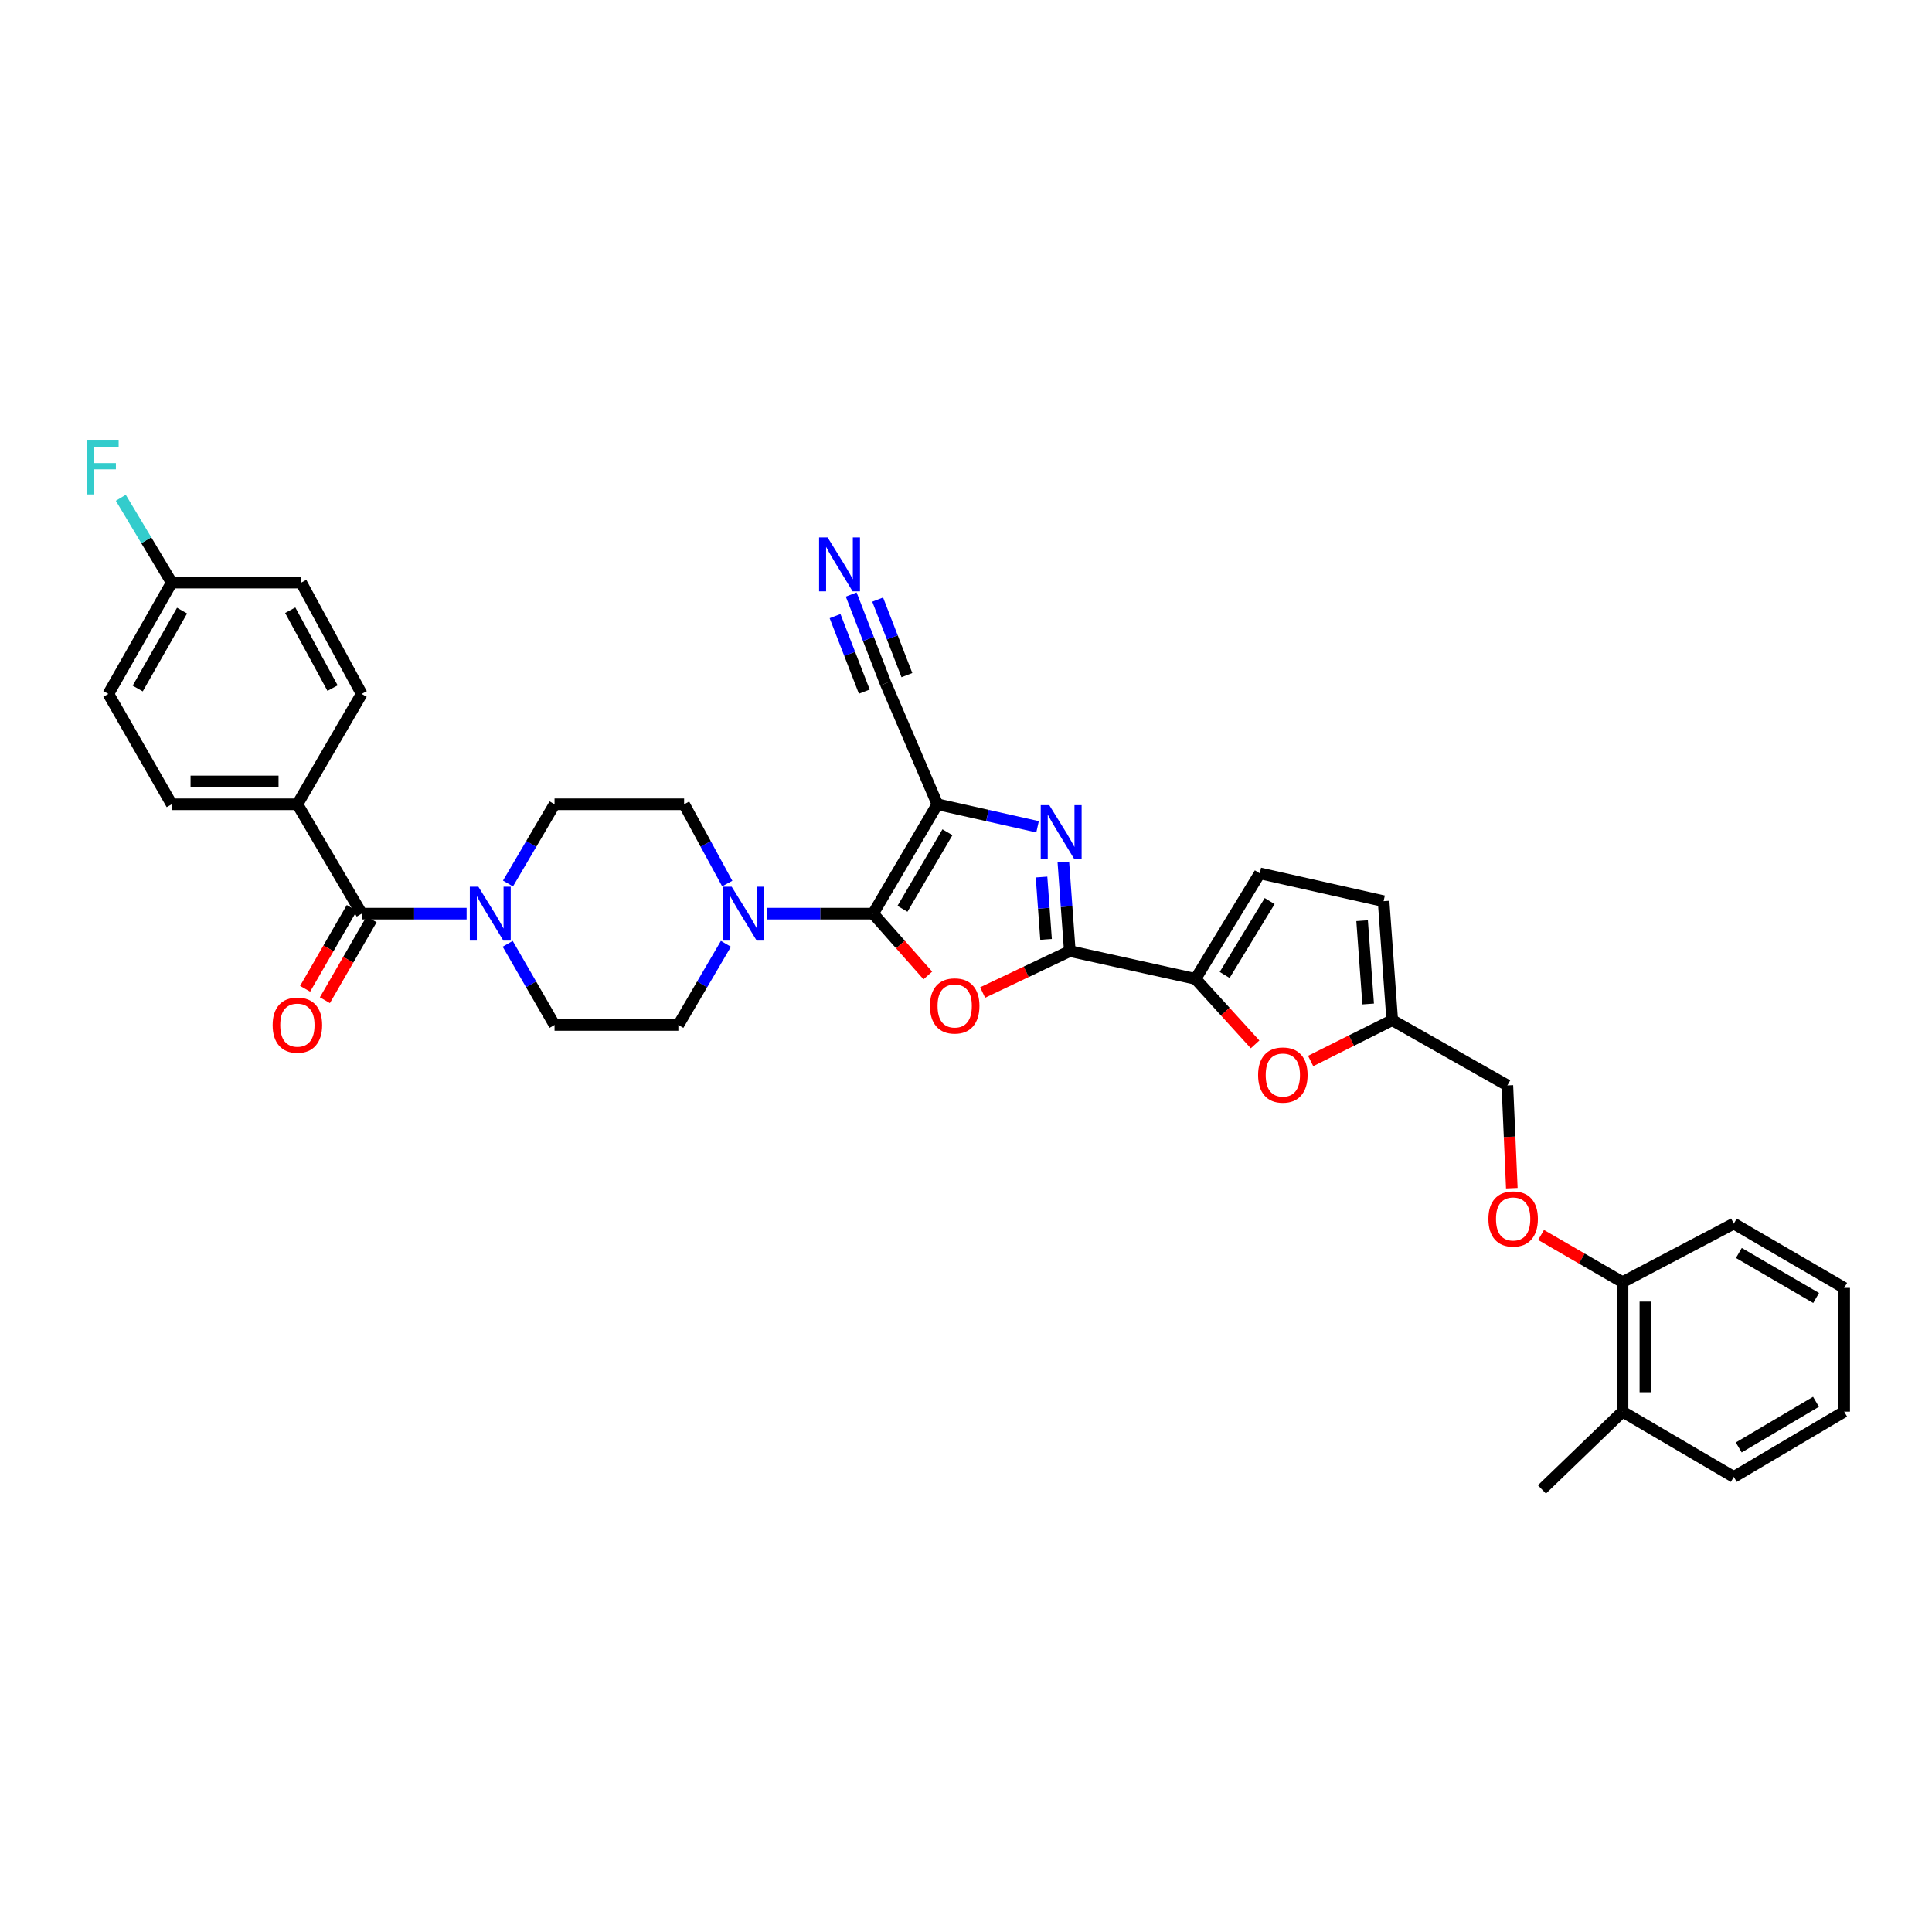 <?xml version='1.0' encoding='iso-8859-1'?>
<svg version='1.1' baseProfile='full'
              xmlns='http://www.w3.org/2000/svg'
                      xmlns:rdkit='http://www.rdkit.org/xml'
                      xmlns:xlink='http://www.w3.org/1999/xlink'
                  xml:space='preserve'
width='1000px' height='1000px' viewBox='0 0 1000 1000'>
<!-- END OF HEADER -->
<rect style='opacity:1.0;fill:#FFFFFF;stroke:none' width='1000' height='1000' x='0' y='0'> </rect>
<path class='bond-0' d='M 451.925,472.901 L 485.191,416.29' style='fill:none;fill-rule:evenodd;stroke:#000000;stroke-width:6px;stroke-linecap:butt;stroke-linejoin:miter;stroke-opacity:1' />
<path class='bond-0' d='M 467.11,470.4 L 490.395,430.772' style='fill:none;fill-rule:evenodd;stroke:#000000;stroke-width:6px;stroke-linecap:butt;stroke-linejoin:miter;stroke-opacity:1' />
<path class='bond-1' d='M 451.925,472.901 L 466.087,488.895' style='fill:none;fill-rule:evenodd;stroke:#000000;stroke-width:6px;stroke-linecap:butt;stroke-linejoin:miter;stroke-opacity:1' />
<path class='bond-1' d='M 466.087,488.895 L 480.248,504.889' style='fill:none;fill-rule:evenodd;stroke:#FF0000;stroke-width:6px;stroke-linecap:butt;stroke-linejoin:miter;stroke-opacity:1' />
<path class='bond-5' d='M 451.925,472.901 L 424.533,472.901' style='fill:none;fill-rule:evenodd;stroke:#000000;stroke-width:6px;stroke-linecap:butt;stroke-linejoin:miter;stroke-opacity:1' />
<path class='bond-5' d='M 424.533,472.901 L 397.141,472.901' style='fill:none;fill-rule:evenodd;stroke:#0000FF;stroke-width:6px;stroke-linecap:butt;stroke-linejoin:miter;stroke-opacity:1' />
<path class='bond-3' d='M 485.191,416.29 L 511.116,422.116' style='fill:none;fill-rule:evenodd;stroke:#000000;stroke-width:6px;stroke-linecap:butt;stroke-linejoin:miter;stroke-opacity:1' />
<path class='bond-3' d='M 511.116,422.116 L 537.04,427.942' style='fill:none;fill-rule:evenodd;stroke:#0000FF;stroke-width:6px;stroke-linecap:butt;stroke-linejoin:miter;stroke-opacity:1' />
<path class='bond-9' d='M 485.191,416.29 L 458.389,353.713' style='fill:none;fill-rule:evenodd;stroke:#000000;stroke-width:6px;stroke-linecap:butt;stroke-linejoin:miter;stroke-opacity:1' />
<path class='bond-2' d='M 508.61,513.721 L 531.171,503.001' style='fill:none;fill-rule:evenodd;stroke:#FF0000;stroke-width:6px;stroke-linecap:butt;stroke-linejoin:miter;stroke-opacity:1' />
<path class='bond-2' d='M 531.171,503.001 L 553.732,492.28' style='fill:none;fill-rule:evenodd;stroke:#000000;stroke-width:6px;stroke-linecap:butt;stroke-linejoin:miter;stroke-opacity:1' />
<path class='bond-4' d='M 553.732,492.28 L 618.791,506.672' style='fill:none;fill-rule:evenodd;stroke:#000000;stroke-width:6px;stroke-linecap:butt;stroke-linejoin:miter;stroke-opacity:1' />
<path class='bond-35' d='M 553.732,492.28 L 552.06,469.232' style='fill:none;fill-rule:evenodd;stroke:#000000;stroke-width:6px;stroke-linecap:butt;stroke-linejoin:miter;stroke-opacity:1' />
<path class='bond-35' d='M 552.06,469.232 L 550.389,446.185' style='fill:none;fill-rule:evenodd;stroke:#0000FF;stroke-width:6px;stroke-linecap:butt;stroke-linejoin:miter;stroke-opacity:1' />
<path class='bond-35' d='M 541.437,486.221 L 540.267,470.088' style='fill:none;fill-rule:evenodd;stroke:#000000;stroke-width:6px;stroke-linecap:butt;stroke-linejoin:miter;stroke-opacity:1' />
<path class='bond-35' d='M 540.267,470.088 L 539.097,453.955' style='fill:none;fill-rule:evenodd;stroke:#0000FF;stroke-width:6px;stroke-linecap:butt;stroke-linejoin:miter;stroke-opacity:1' />
<path class='bond-8' d='M 618.791,506.672 L 634.211,523.618' style='fill:none;fill-rule:evenodd;stroke:#000000;stroke-width:6px;stroke-linecap:butt;stroke-linejoin:miter;stroke-opacity:1' />
<path class='bond-8' d='M 634.211,523.618 L 649.631,540.564' style='fill:none;fill-rule:evenodd;stroke:#FF0000;stroke-width:6px;stroke-linecap:butt;stroke-linejoin:miter;stroke-opacity:1' />
<path class='bond-10' d='M 618.791,506.672 L 652.07,452.051' style='fill:none;fill-rule:evenodd;stroke:#000000;stroke-width:6px;stroke-linecap:butt;stroke-linejoin:miter;stroke-opacity:1' />
<path class='bond-10' d='M 633.88,504.631 L 657.175,466.396' style='fill:none;fill-rule:evenodd;stroke:#000000;stroke-width:6px;stroke-linecap:butt;stroke-linejoin:miter;stroke-opacity:1' />
<path class='bond-15' d='M 376.418,457.338 L 365.256,436.814' style='fill:none;fill-rule:evenodd;stroke:#0000FF;stroke-width:6px;stroke-linecap:butt;stroke-linejoin:miter;stroke-opacity:1' />
<path class='bond-15' d='M 365.256,436.814 L 354.093,416.29' style='fill:none;fill-rule:evenodd;stroke:#000000;stroke-width:6px;stroke-linecap:butt;stroke-linejoin:miter;stroke-opacity:1' />
<path class='bond-16' d='M 375.727,488.523 L 363.422,509.521' style='fill:none;fill-rule:evenodd;stroke:#0000FF;stroke-width:6px;stroke-linecap:butt;stroke-linejoin:miter;stroke-opacity:1' />
<path class='bond-16' d='M 363.422,509.521 L 351.118,530.518' style='fill:none;fill-rule:evenodd;stroke:#000000;stroke-width:6px;stroke-linecap:butt;stroke-linejoin:miter;stroke-opacity:1' />
<path class='bond-6' d='M 187.215,472.901 L 214.367,472.901' style='fill:none;fill-rule:evenodd;stroke:#000000;stroke-width:6px;stroke-linecap:butt;stroke-linejoin:miter;stroke-opacity:1' />
<path class='bond-6' d='M 214.367,472.901 L 241.519,472.901' style='fill:none;fill-rule:evenodd;stroke:#0000FF;stroke-width:6px;stroke-linecap:butt;stroke-linejoin:miter;stroke-opacity:1' />
<path class='bond-14' d='M 187.215,472.901 L 153.929,416.29' style='fill:none;fill-rule:evenodd;stroke:#000000;stroke-width:6px;stroke-linecap:butt;stroke-linejoin:miter;stroke-opacity:1' />
<path class='bond-19' d='M 182.095,469.944 L 170.009,490.865' style='fill:none;fill-rule:evenodd;stroke:#000000;stroke-width:6px;stroke-linecap:butt;stroke-linejoin:miter;stroke-opacity:1' />
<path class='bond-19' d='M 170.009,490.865 L 157.923,511.787' style='fill:none;fill-rule:evenodd;stroke:#FF0000;stroke-width:6px;stroke-linecap:butt;stroke-linejoin:miter;stroke-opacity:1' />
<path class='bond-19' d='M 192.334,475.859 L 180.248,496.78' style='fill:none;fill-rule:evenodd;stroke:#000000;stroke-width:6px;stroke-linecap:butt;stroke-linejoin:miter;stroke-opacity:1' />
<path class='bond-19' d='M 180.248,496.78 L 168.161,517.702' style='fill:none;fill-rule:evenodd;stroke:#FF0000;stroke-width:6px;stroke-linecap:butt;stroke-linejoin:miter;stroke-opacity:1' />
<path class='bond-7' d='M 262.781,488.517 L 274.906,509.517' style='fill:none;fill-rule:evenodd;stroke:#0000FF;stroke-width:6px;stroke-linecap:butt;stroke-linejoin:miter;stroke-opacity:1' />
<path class='bond-7' d='M 274.906,509.517 L 287.03,530.518' style='fill:none;fill-rule:evenodd;stroke:#000000;stroke-width:6px;stroke-linecap:butt;stroke-linejoin:miter;stroke-opacity:1' />
<path class='bond-36' d='M 262.928,457.307 L 274.979,436.798' style='fill:none;fill-rule:evenodd;stroke:#0000FF;stroke-width:6px;stroke-linecap:butt;stroke-linejoin:miter;stroke-opacity:1' />
<path class='bond-36' d='M 274.979,436.798 L 287.03,416.29' style='fill:none;fill-rule:evenodd;stroke:#000000;stroke-width:6px;stroke-linecap:butt;stroke-linejoin:miter;stroke-opacity:1' />
<path class='bond-12' d='M 678.391,549.158 L 699.507,538.599' style='fill:none;fill-rule:evenodd;stroke:#FF0000;stroke-width:6px;stroke-linecap:butt;stroke-linejoin:miter;stroke-opacity:1' />
<path class='bond-12' d='M 699.507,538.599 L 720.624,528.041' style='fill:none;fill-rule:evenodd;stroke:#000000;stroke-width:6px;stroke-linecap:butt;stroke-linejoin:miter;stroke-opacity:1' />
<path class='bond-11' d='M 458.389,353.713 L 449.487,330.72' style='fill:none;fill-rule:evenodd;stroke:#000000;stroke-width:6px;stroke-linecap:butt;stroke-linejoin:miter;stroke-opacity:1' />
<path class='bond-11' d='M 449.487,330.72 L 440.585,307.726' style='fill:none;fill-rule:evenodd;stroke:#0000FF;stroke-width:6px;stroke-linecap:butt;stroke-linejoin:miter;stroke-opacity:1' />
<path class='bond-11' d='M 469.416,349.444 L 461.849,329.9' style='fill:none;fill-rule:evenodd;stroke:#000000;stroke-width:6px;stroke-linecap:butt;stroke-linejoin:miter;stroke-opacity:1' />
<path class='bond-11' d='M 461.849,329.9 L 454.282,310.355' style='fill:none;fill-rule:evenodd;stroke:#0000FF;stroke-width:6px;stroke-linecap:butt;stroke-linejoin:miter;stroke-opacity:1' />
<path class='bond-11' d='M 447.363,357.982 L 439.796,338.438' style='fill:none;fill-rule:evenodd;stroke:#000000;stroke-width:6px;stroke-linecap:butt;stroke-linejoin:miter;stroke-opacity:1' />
<path class='bond-11' d='M 439.796,338.438 L 432.229,318.893' style='fill:none;fill-rule:evenodd;stroke:#0000FF;stroke-width:6px;stroke-linecap:butt;stroke-linejoin:miter;stroke-opacity:1' />
<path class='bond-13' d='M 652.07,452.051 L 716.143,466.45' style='fill:none;fill-rule:evenodd;stroke:#000000;stroke-width:6px;stroke-linecap:butt;stroke-linejoin:miter;stroke-opacity:1' />
<path class='bond-25' d='M 720.624,528.041 L 780.217,561.806' style='fill:none;fill-rule:evenodd;stroke:#000000;stroke-width:6px;stroke-linecap:butt;stroke-linejoin:miter;stroke-opacity:1' />
<path class='bond-37' d='M 720.624,528.041 L 716.143,466.45' style='fill:none;fill-rule:evenodd;stroke:#000000;stroke-width:6px;stroke-linecap:butt;stroke-linejoin:miter;stroke-opacity:1' />
<path class='bond-37' d='M 708.159,519.661 L 705.022,476.547' style='fill:none;fill-rule:evenodd;stroke:#000000;stroke-width:6px;stroke-linecap:butt;stroke-linejoin:miter;stroke-opacity:1' />
<path class='bond-22' d='M 153.929,416.29 L 88.87,416.29' style='fill:none;fill-rule:evenodd;stroke:#000000;stroke-width:6px;stroke-linecap:butt;stroke-linejoin:miter;stroke-opacity:1' />
<path class='bond-22' d='M 144.171,404.465 L 98.629,404.465' style='fill:none;fill-rule:evenodd;stroke:#000000;stroke-width:6px;stroke-linecap:butt;stroke-linejoin:miter;stroke-opacity:1' />
<path class='bond-23' d='M 153.929,416.29 L 187.215,359.166' style='fill:none;fill-rule:evenodd;stroke:#000000;stroke-width:6px;stroke-linecap:butt;stroke-linejoin:miter;stroke-opacity:1' />
<path class='bond-17' d='M 354.093,416.29 L 287.03,416.29' style='fill:none;fill-rule:evenodd;stroke:#000000;stroke-width:6px;stroke-linecap:butt;stroke-linejoin:miter;stroke-opacity:1' />
<path class='bond-18' d='M 351.118,530.518 L 287.03,530.518' style='fill:none;fill-rule:evenodd;stroke:#000000;stroke-width:6px;stroke-linecap:butt;stroke-linejoin:miter;stroke-opacity:1' />
<path class='bond-20' d='M 782.516,615.008 L 781.367,588.407' style='fill:none;fill-rule:evenodd;stroke:#FF0000;stroke-width:6px;stroke-linecap:butt;stroke-linejoin:miter;stroke-opacity:1' />
<path class='bond-20' d='M 781.367,588.407 L 780.217,561.806' style='fill:none;fill-rule:evenodd;stroke:#000000;stroke-width:6px;stroke-linecap:butt;stroke-linejoin:miter;stroke-opacity:1' />
<path class='bond-21' d='M 797.645,639.212 L 818.735,651.425' style='fill:none;fill-rule:evenodd;stroke:#FF0000;stroke-width:6px;stroke-linecap:butt;stroke-linejoin:miter;stroke-opacity:1' />
<path class='bond-21' d='M 818.735,651.425 L 839.825,663.639' style='fill:none;fill-rule:evenodd;stroke:#000000;stroke-width:6px;stroke-linecap:butt;stroke-linejoin:miter;stroke-opacity:1' />
<path class='bond-24' d='M 839.825,663.639 L 839.825,730.682' style='fill:none;fill-rule:evenodd;stroke:#000000;stroke-width:6px;stroke-linecap:butt;stroke-linejoin:miter;stroke-opacity:1' />
<path class='bond-24' d='M 851.649,673.695 L 851.649,720.625' style='fill:none;fill-rule:evenodd;stroke:#000000;stroke-width:6px;stroke-linecap:butt;stroke-linejoin:miter;stroke-opacity:1' />
<path class='bond-30' d='M 839.825,663.639 L 897.415,633.329' style='fill:none;fill-rule:evenodd;stroke:#000000;stroke-width:6px;stroke-linecap:butt;stroke-linejoin:miter;stroke-opacity:1' />
<path class='bond-27' d='M 88.87,416.29 L 56.084,359.166' style='fill:none;fill-rule:evenodd;stroke:#000000;stroke-width:6px;stroke-linecap:butt;stroke-linejoin:miter;stroke-opacity:1' />
<path class='bond-28' d='M 187.215,359.166 L 155.913,301.556' style='fill:none;fill-rule:evenodd;stroke:#000000;stroke-width:6px;stroke-linecap:butt;stroke-linejoin:miter;stroke-opacity:1' />
<path class='bond-28' d='M 172.13,356.169 L 150.219,315.842' style='fill:none;fill-rule:evenodd;stroke:#000000;stroke-width:6px;stroke-linecap:butt;stroke-linejoin:miter;stroke-opacity:1' />
<path class='bond-31' d='M 839.825,730.682 L 798.092,770.91' style='fill:none;fill-rule:evenodd;stroke:#000000;stroke-width:6px;stroke-linecap:butt;stroke-linejoin:miter;stroke-opacity:1' />
<path class='bond-32' d='M 839.825,730.682 L 897.415,764.446' style='fill:none;fill-rule:evenodd;stroke:#000000;stroke-width:6px;stroke-linecap:butt;stroke-linejoin:miter;stroke-opacity:1' />
<path class='bond-26' d='M 88.87,301.556 L 155.913,301.556' style='fill:none;fill-rule:evenodd;stroke:#000000;stroke-width:6px;stroke-linecap:butt;stroke-linejoin:miter;stroke-opacity:1' />
<path class='bond-29' d='M 88.87,301.556 L 75.697,279.604' style='fill:none;fill-rule:evenodd;stroke:#000000;stroke-width:6px;stroke-linecap:butt;stroke-linejoin:miter;stroke-opacity:1' />
<path class='bond-29' d='M 75.697,279.604 L 62.524,257.652' style='fill:none;fill-rule:evenodd;stroke:#33CCCC;stroke-width:6px;stroke-linecap:butt;stroke-linejoin:miter;stroke-opacity:1' />
<path class='bond-38' d='M 88.87,301.556 L 56.084,359.166' style='fill:none;fill-rule:evenodd;stroke:#000000;stroke-width:6px;stroke-linecap:butt;stroke-linejoin:miter;stroke-opacity:1' />
<path class='bond-38' d='M 94.229,316.045 L 71.279,356.372' style='fill:none;fill-rule:evenodd;stroke:#000000;stroke-width:6px;stroke-linecap:butt;stroke-linejoin:miter;stroke-opacity:1' />
<path class='bond-34' d='M 897.415,633.329 L 954.545,666.608' style='fill:none;fill-rule:evenodd;stroke:#000000;stroke-width:6px;stroke-linecap:butt;stroke-linejoin:miter;stroke-opacity:1' />
<path class='bond-34' d='M 900.033,648.538 L 940.024,671.833' style='fill:none;fill-rule:evenodd;stroke:#000000;stroke-width:6px;stroke-linecap:butt;stroke-linejoin:miter;stroke-opacity:1' />
<path class='bond-39' d='M 897.415,764.446 L 954.545,730.682' style='fill:none;fill-rule:evenodd;stroke:#000000;stroke-width:6px;stroke-linecap:butt;stroke-linejoin:miter;stroke-opacity:1' />
<path class='bond-39' d='M 899.968,749.202 L 939.96,725.567' style='fill:none;fill-rule:evenodd;stroke:#000000;stroke-width:6px;stroke-linecap:butt;stroke-linejoin:miter;stroke-opacity:1' />
<path class='bond-33' d='M 954.545,730.682 L 954.545,666.608' style='fill:none;fill-rule:evenodd;stroke:#000000;stroke-width:6px;stroke-linecap:butt;stroke-linejoin:miter;stroke-opacity:1' />
<path  class='atom-2' d='M 481.341 520.671
Q 481.341 513.971, 484.652 510.226
Q 487.963 506.482, 494.151 506.482
Q 500.339 506.482, 503.65 510.226
Q 506.96 513.971, 506.96 520.671
Q 506.96 527.45, 503.61 531.313
Q 500.26 535.136, 494.151 535.136
Q 488.002 535.136, 484.652 531.313
Q 481.341 527.49, 481.341 520.671
M 494.151 531.983
Q 498.408 531.983, 500.694 529.145
Q 503.019 526.268, 503.019 520.671
Q 503.019 515.192, 500.694 512.433
Q 498.408 509.635, 494.151 509.635
Q 489.894 509.635, 487.569 512.394
Q 485.283 515.153, 485.283 520.671
Q 485.283 526.307, 487.569 529.145
Q 489.894 531.983, 494.151 531.983
' fill='#FF0000'/>
<path  class='atom-4' d='M 543.096 416.736
L 552.24 431.517
Q 553.147 432.975, 554.605 435.616
Q 556.064 438.256, 556.142 438.414
L 556.142 416.736
L 559.847 416.736
L 559.847 444.641
L 556.024 444.641
L 546.21 428.482
Q 545.067 426.59, 543.845 424.422
Q 542.663 422.254, 542.308 421.584
L 542.308 444.641
L 538.682 444.641
L 538.682 416.736
L 543.096 416.736
' fill='#0000FF'/>
<path  class='atom-6' d='M 378.714 458.949
L 387.858 473.729
Q 388.764 475.187, 390.223 477.828
Q 391.681 480.469, 391.76 480.626
L 391.76 458.949
L 395.465 458.949
L 395.465 486.854
L 391.642 486.854
L 381.828 470.694
Q 380.685 468.802, 379.463 466.634
Q 378.28 464.467, 377.926 463.797
L 377.926 486.854
L 374.3 486.854
L 374.3 458.949
L 378.714 458.949
' fill='#0000FF'/>
<path  class='atom-8' d='M 247.597 458.949
L 256.741 473.729
Q 257.647 475.187, 259.106 477.828
Q 260.564 480.469, 260.643 480.626
L 260.643 458.949
L 264.348 458.949
L 264.348 486.854
L 260.525 486.854
L 250.71 470.694
Q 249.567 468.802, 248.346 466.634
Q 247.163 464.467, 246.809 463.797
L 246.809 486.854
L 243.182 486.854
L 243.182 458.949
L 247.597 458.949
' fill='#0000FF'/>
<path  class='atom-9' d='M 651.189 556.433
Q 651.189 549.732, 654.5 545.988
Q 657.811 542.244, 663.999 542.244
Q 670.187 542.244, 673.498 545.988
Q 676.808 549.732, 676.808 556.433
Q 676.808 563.212, 673.458 567.074
Q 670.108 570.897, 663.999 570.897
Q 657.85 570.897, 654.5 567.074
Q 651.189 563.251, 651.189 556.433
M 663.999 567.744
Q 668.256 567.744, 670.542 564.907
Q 672.867 562.029, 672.867 556.433
Q 672.867 550.954, 670.542 548.195
Q 668.256 545.397, 663.999 545.397
Q 659.742 545.397, 657.417 548.156
Q 655.131 550.915, 655.131 556.433
Q 655.131 562.069, 657.417 564.907
Q 659.742 567.744, 663.999 567.744
' fill='#FF0000'/>
<path  class='atom-12' d='M 428.376 278.17
L 437.52 292.95
Q 438.426 294.408, 439.884 297.049
Q 441.343 299.69, 441.422 299.848
L 441.422 278.17
L 445.126 278.17
L 445.126 306.075
L 441.303 306.075
L 431.489 289.915
Q 430.346 288.023, 429.124 285.856
Q 427.942 283.688, 427.587 283.018
L 427.587 306.075
L 423.961 306.075
L 423.961 278.17
L 428.376 278.17
' fill='#0000FF'/>
<path  class='atom-20' d='M 141.12 530.597
Q 141.12 523.896, 144.431 520.152
Q 147.741 516.408, 153.929 516.408
Q 160.117 516.408, 163.428 520.152
Q 166.739 523.896, 166.739 530.597
Q 166.739 537.376, 163.389 541.238
Q 160.039 545.062, 153.929 545.062
Q 147.781 545.062, 144.431 541.238
Q 141.12 537.415, 141.12 530.597
M 153.929 541.908
Q 158.186 541.908, 160.472 539.071
Q 162.798 536.193, 162.798 530.597
Q 162.798 525.118, 160.472 522.359
Q 158.186 519.561, 153.929 519.561
Q 149.673 519.561, 147.347 522.32
Q 145.061 525.079, 145.061 530.597
Q 145.061 536.233, 147.347 539.071
Q 149.673 541.908, 153.929 541.908
' fill='#FF0000'/>
<path  class='atom-21' d='M 770.39 630.925
Q 770.39 624.225, 773.701 620.48
Q 777.012 616.736, 783.2 616.736
Q 789.388 616.736, 792.699 620.48
Q 796.009 624.225, 796.009 630.925
Q 796.009 637.704, 792.659 641.567
Q 789.309 645.39, 783.2 645.39
Q 777.051 645.39, 773.701 641.567
Q 770.39 637.744, 770.39 630.925
M 783.2 642.237
Q 787.456 642.237, 789.743 639.399
Q 792.068 636.522, 792.068 630.925
Q 792.068 625.446, 789.743 622.687
Q 787.456 619.889, 783.2 619.889
Q 778.943 619.889, 776.618 622.648
Q 774.332 625.407, 774.332 630.925
Q 774.332 636.561, 776.618 639.399
Q 778.943 642.237, 783.2 642.237
' fill='#FF0000'/>
<path  class='atom-30' d='M 44.812 228.009
L 61.405 228.009
L 61.405 231.202
L 48.556 231.202
L 48.556 239.676
L 59.986 239.676
L 59.986 242.908
L 48.556 242.908
L 48.556 255.914
L 44.812 255.914
L 44.812 228.009
' fill='#33CCCC'/>
</svg>
